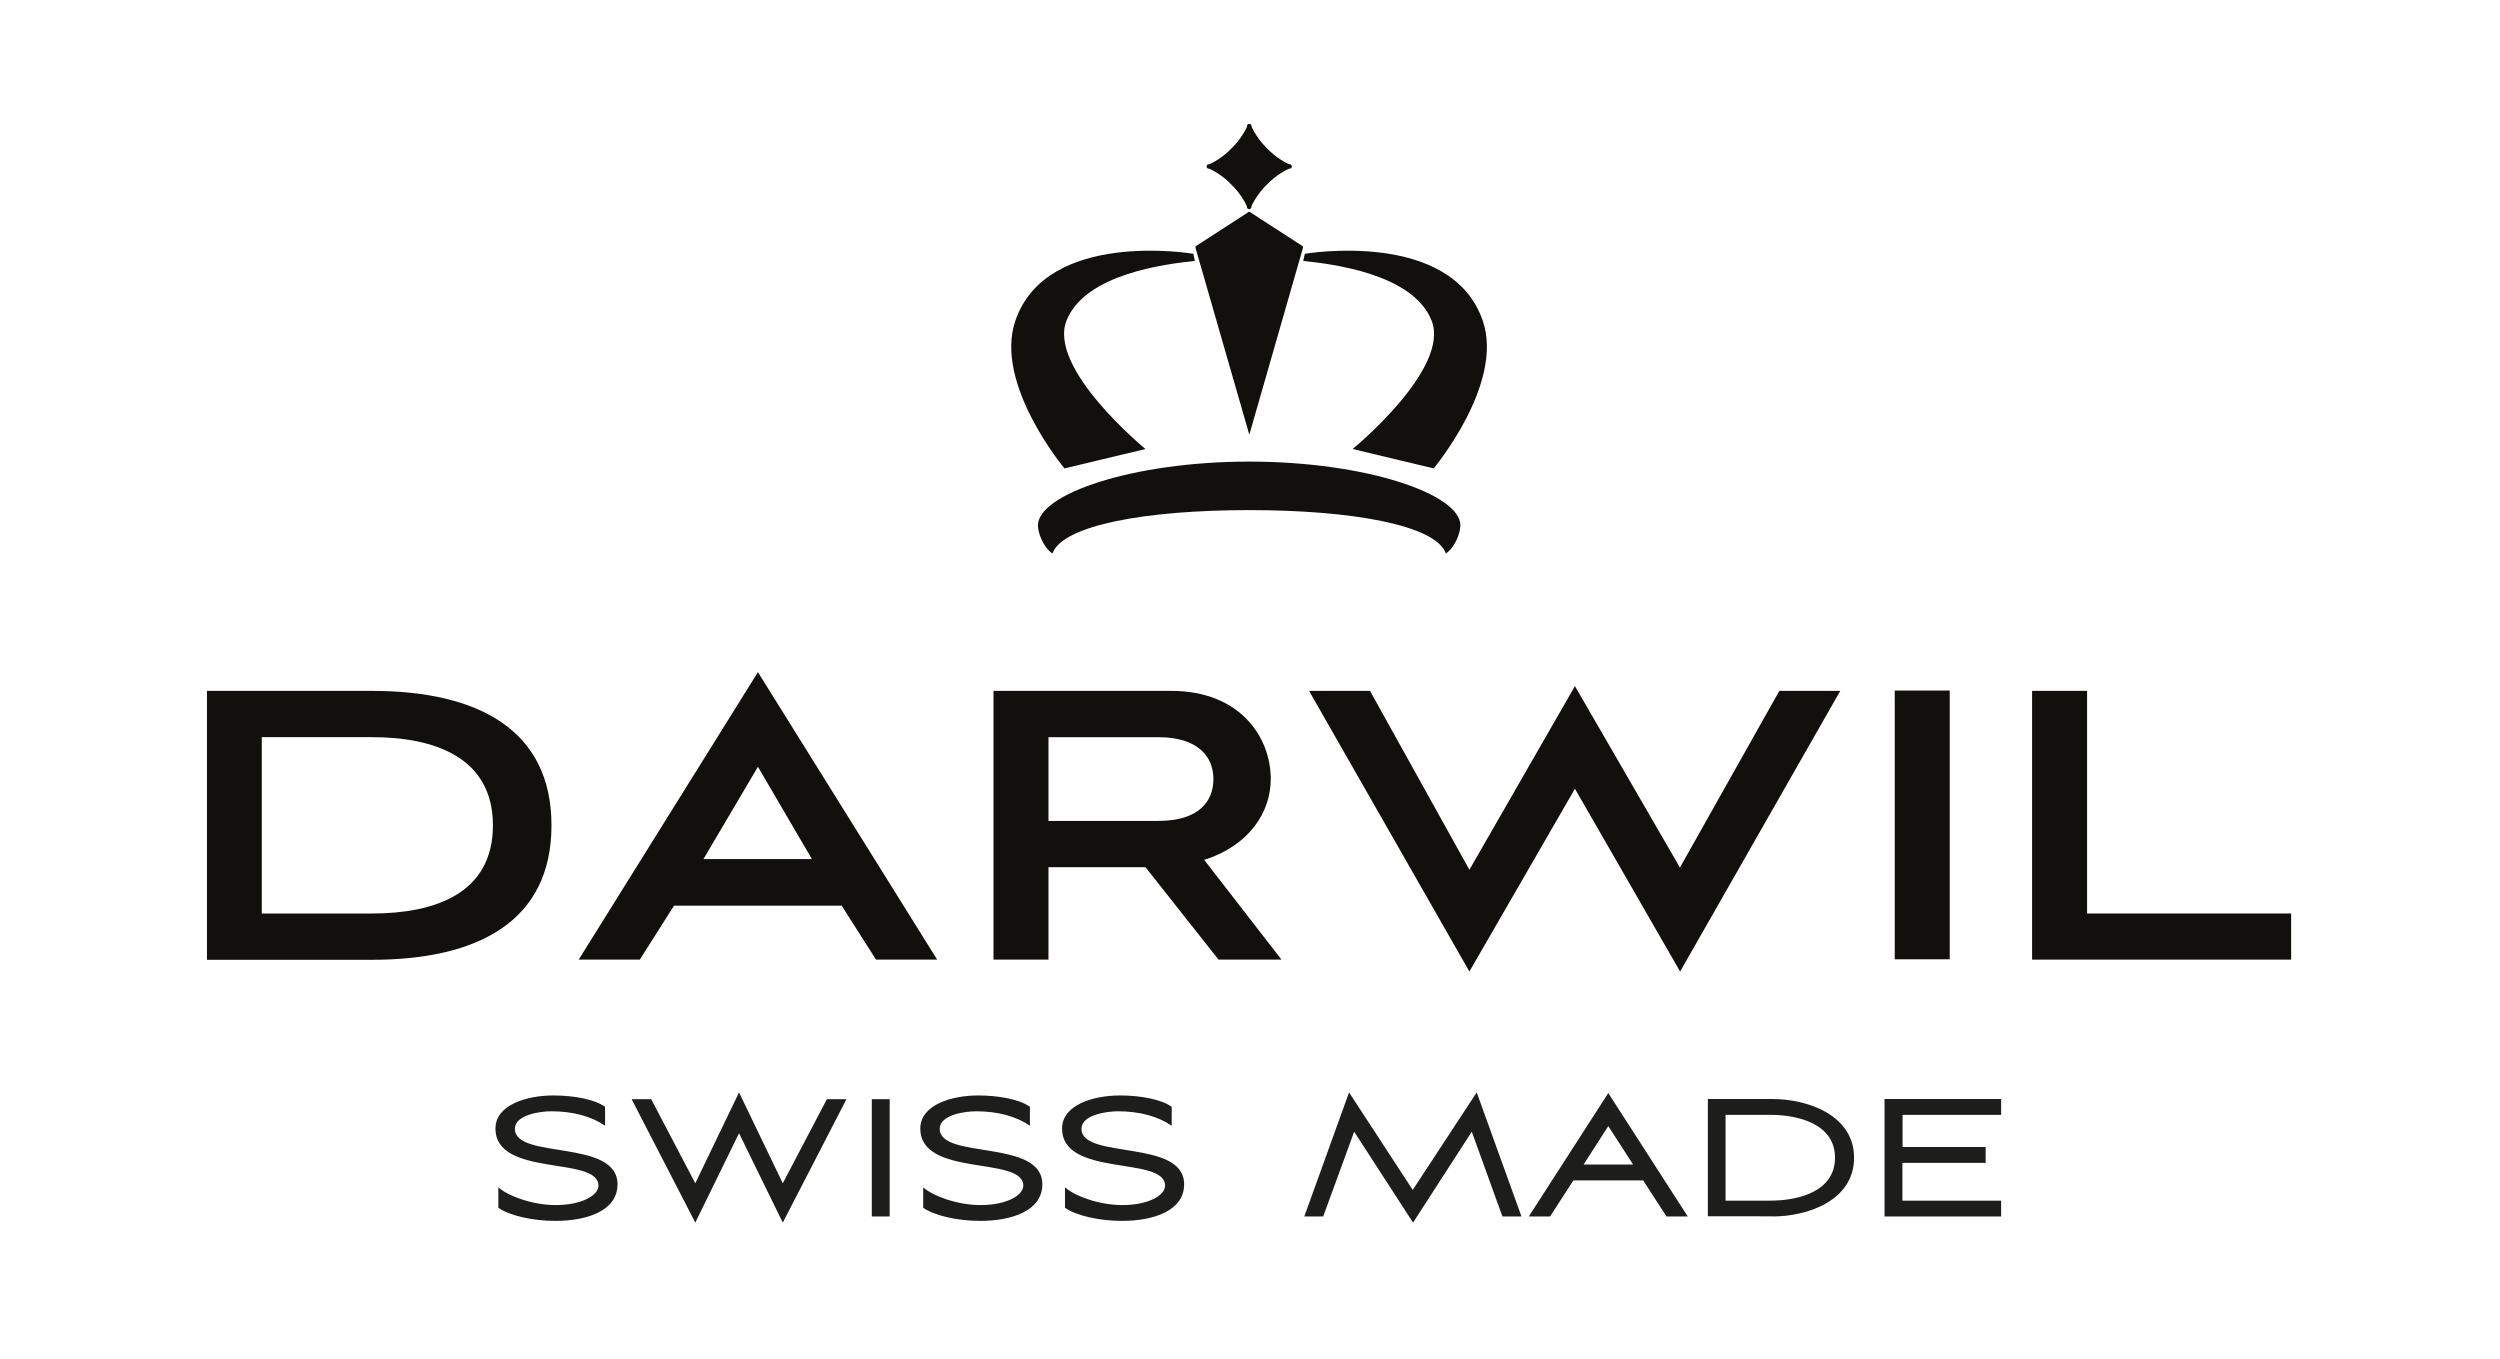 <?xml version="1.0" encoding="utf-8"?>
<!-- Generator: Adobe Illustrator 24.3.0, SVG Export Plug-In . SVG Version: 6.00 Build 0)  -->
<svg version="1.1" id="Layer_1" xmlns="http://www.w3.org/2000/svg" xmlns:xlink="http://www.w3.org/1999/xlink" x="0px" y="0px"
	 viewBox="0 0 146.88 79.87" style="enable-background:new 0 0 146.88 79.87;" xml:space="preserve">
<style type="text/css">
	.st0{fill-rule:evenodd;clip-rule:evenodd;fill:#12100C;}
	.st1{fill-rule:evenodd;clip-rule:evenodd;fill:#1D1D1B;}
</style>
<g>
	<path class="st0" d="M21.86,53.67c3.62,0,7.1-1.13,7.1-5.18c0-4.02-3.48-5.18-7.1-5.18h-6.48v10.36H21.86L21.86,53.67z
		 M12.16,56.38V40.59h9.68c6.25,0,10.56,2.29,10.56,7.9c0,5.63-4.3,7.9-10.56,7.9H12.16z"/>
	<path class="st0" d="M41.33,50.47h6.37l-3.17-5.42L41.33,50.47L41.33,50.47z M49.45,53.21h-9.85l-2.01,3.17H34l10.53-16.89
		l10.53,16.89h-3.59L49.45,53.21z"/>
	<path class="st0" d="M61.6,43.31v4.92h6.44c2.38,0,3.25-1.13,3.25-2.46c0-1.3-0.88-2.46-3.25-2.46H61.6L61.6,43.31z M71.59,56.38
		l-4.29-5.43h-5.7v5.43h-3.23V40.59H68.8c4.08,0,5.86,2.74,5.86,5.18c0,1.95-1.27,3.91-3.91,4.75l4.54,5.86H71.59z"/>
	<polygon class="st0" points="92.53,46.34 86.33,57.08 76.91,40.59 80.49,40.59 86.33,51.1 92.53,40.31 98.7,50.97 104.54,40.59 
		108.12,40.59 98.71,57.08 	"/>
	<rect x="111.32" y="40.57" class="st0" width="3.23" height="15.79"/>
	<polygon class="st0" points="119.39,56.38 119.39,40.59 122.62,40.59 122.62,53.67 134.61,53.67 134.61,56.38 	"/>
	<path class="st0" d="M70.11,14.91l0.09,0.42c-1.7,0.18-6.42,0.75-7.53,3.48c-1.16,2.83,4.63,7.57,4.63,7.57l-4.76,1.14
		c0,0-4.15-4.96-2.89-8.66C61.48,13.44,70.11,14.91,70.11,14.91z"/>
	<path class="st0" d="M73.4,27.12c-6.86,0-12.42,1.91-12.42,3.75c0,0.43,0.31,1.28,0.85,1.65c0.61-1.68,5.55-2.55,11.56-2.55
		c6.01,0,10.96,0.87,11.56,2.55c0.55-0.38,0.85-1.22,0.85-1.65C85.81,29.03,80.25,27.12,73.4,27.12z"/>
	<path class="st0" d="M76.66,14.91l-0.09,0.42c1.7,0.18,6.42,0.75,7.53,3.48c1.16,2.83-4.63,7.57-4.63,7.57l4.76,1.14
		c0,0,4.15-4.96,2.89-8.66C85.28,13.44,76.66,14.91,76.66,14.91z"/>
	<path class="st0" d="M70.24,14.57c-0.01-0.04,0-0.08,0.02-0.11l3.03-1.96c0.05-0.07,0.16-0.07,0.21,0l3.03,1.96
		c0.02,0.03,0.03,0.07,0.02,0.11L73.4,25.54L70.24,14.57z"/>
	<path class="st0" d="M70.95,9.89c0.02,0.01,0.04,0.03,0.09,0.02c0.14,0.05,0.8,0.39,1.3,0.93c0.53,0.5,0.88,1.16,0.92,1.3
		c0,0.05,0.01,0.07,0.02,0.09c0.02,0.04,0.07,0.06,0.11,0.06s0.09-0.02,0.11-0.06c0.01-0.02,0.03-0.04,0.02-0.09
		c0.04-0.14,0.39-0.8,0.93-1.31c0.5-0.53,1.16-0.88,1.3-0.92c0.05,0,0.07-0.01,0.09-0.02c0.04-0.02,0.06-0.07,0.06-0.11
		c0-0.04-0.02-0.09-0.06-0.11c-0.02-0.01-0.04-0.03-0.09-0.02c-0.14-0.04-0.8-0.39-1.3-0.93c-0.53-0.5-0.88-1.16-0.92-1.3
		c0-0.05-0.01-0.07-0.02-0.09c-0.05-0.07-0.17-0.07-0.22,0c-0.01,0.02-0.03,0.04-0.02,0.09c-0.04,0.14-0.39,0.8-0.93,1.31
		c-0.5,0.53-1.16,0.88-1.3,0.92c-0.05,0-0.07,0.01-0.09,0.02c-0.04,0.02-0.06,0.07-0.06,0.11C70.89,9.83,70.91,9.87,70.95,9.89z"/>
	<path class="st1" d="M36.28,69.58c0-2.69-6.03-1.43-6.03-3.26c0-0.82,1.47-1.03,2.15-1.03c1.25,0,2.36,0.3,3.15,0.85v-1.11
		c-0.59-0.44-1.84-0.67-3.03-0.67c-1.63,0-3.41,0.58-3.41,1.94c0,2.9,6.05,1.59,6.05,3.36c0,0.57-0.98,1.14-2.51,1.14
		c-1.35,0-2.78-0.52-3.37-1.04v1.2c0.68,0.47,2.03,0.77,3.35,0.77C34.46,71.73,36.28,71.15,36.28,69.58L36.28,69.58z M43.42,64.18
		l-2.57,5.34l-2.59-4.94h-1.15l3.74,7.25l2.57-5.25l2.57,5.25l3.74-7.25h-1.15l-2.59,4.94L43.42,64.18L43.42,64.18z M52.27,71.47
		v-6.89h-1.05v6.89H52.27L52.27,71.47z M61.24,69.58c0-2.69-6.03-1.43-6.03-3.26c0-0.82,1.47-1.03,2.15-1.03
		c1.25,0,2.36,0.3,3.15,0.85v-1.11c-0.59-0.44-1.84-0.67-3.03-0.67c-1.63,0-3.41,0.58-3.41,1.94c0,2.9,6.05,1.59,6.05,3.36
		c0,0.57-0.98,1.14-2.51,1.14c-1.35,0-2.78-0.52-3.37-1.04v1.2c0.68,0.47,2.03,0.77,3.35,0.77C59.42,71.73,61.24,71.15,61.24,69.58
		L61.24,69.58z M69.57,69.58c0-2.69-6.03-1.43-6.03-3.26c0-0.82,1.47-1.03,2.15-1.03c1.25,0,2.36,0.3,3.15,0.85v-1.11
		c-0.59-0.44-1.84-0.67-3.03-0.67c-1.63,0-3.41,0.58-3.41,1.94c0,2.9,6.05,1.59,6.05,3.36c0,0.57-0.98,1.14-2.51,1.14
		c-1.35,0-2.78-0.52-3.37-1.04v1.2c0.68,0.47,2.03,0.77,3.35,0.77C67.74,71.73,69.57,71.15,69.57,69.58L69.57,69.58z M79.56,66.49
		l3.46,5.34l3.45-5.34l1.8,4.98h1.12l-2.63-7.29L83,69.91l-3.74-5.73l-2.63,7.29h1.11L79.56,66.49L79.56,66.49z M97.91,71.47h1.25
		l-4.67-7.25l-4.67,7.25h1.25l1.37-2.12h4.1L97.91,71.47L97.91,71.47z M94.49,66.16l1.46,2.26h-2.91L94.49,66.16L94.49,66.16z
		 M104.14,71.47c2.09,0,4.79-0.95,4.79-3.45c0-2.49-2.7-3.45-4.79-3.45h-3.8v6.89H104.14L104.14,71.47z M101.38,65.5h2.64
		c1.59,0,3.79,0.51,3.79,2.52c0,2.01-2.2,2.52-3.79,2.52h-2.64V65.5L101.38,65.5z M110.72,71.47h6.85v-0.93h-5.8v-2.22h4.89v-0.93
		h-4.88V65.5h5.79v-0.93h-6.85V71.47z"/>
</g>
<g>
</g>
<g>
</g>
<g>
</g>
<g>
</g>
<g>
</g>
<g>
</g>
</svg>
